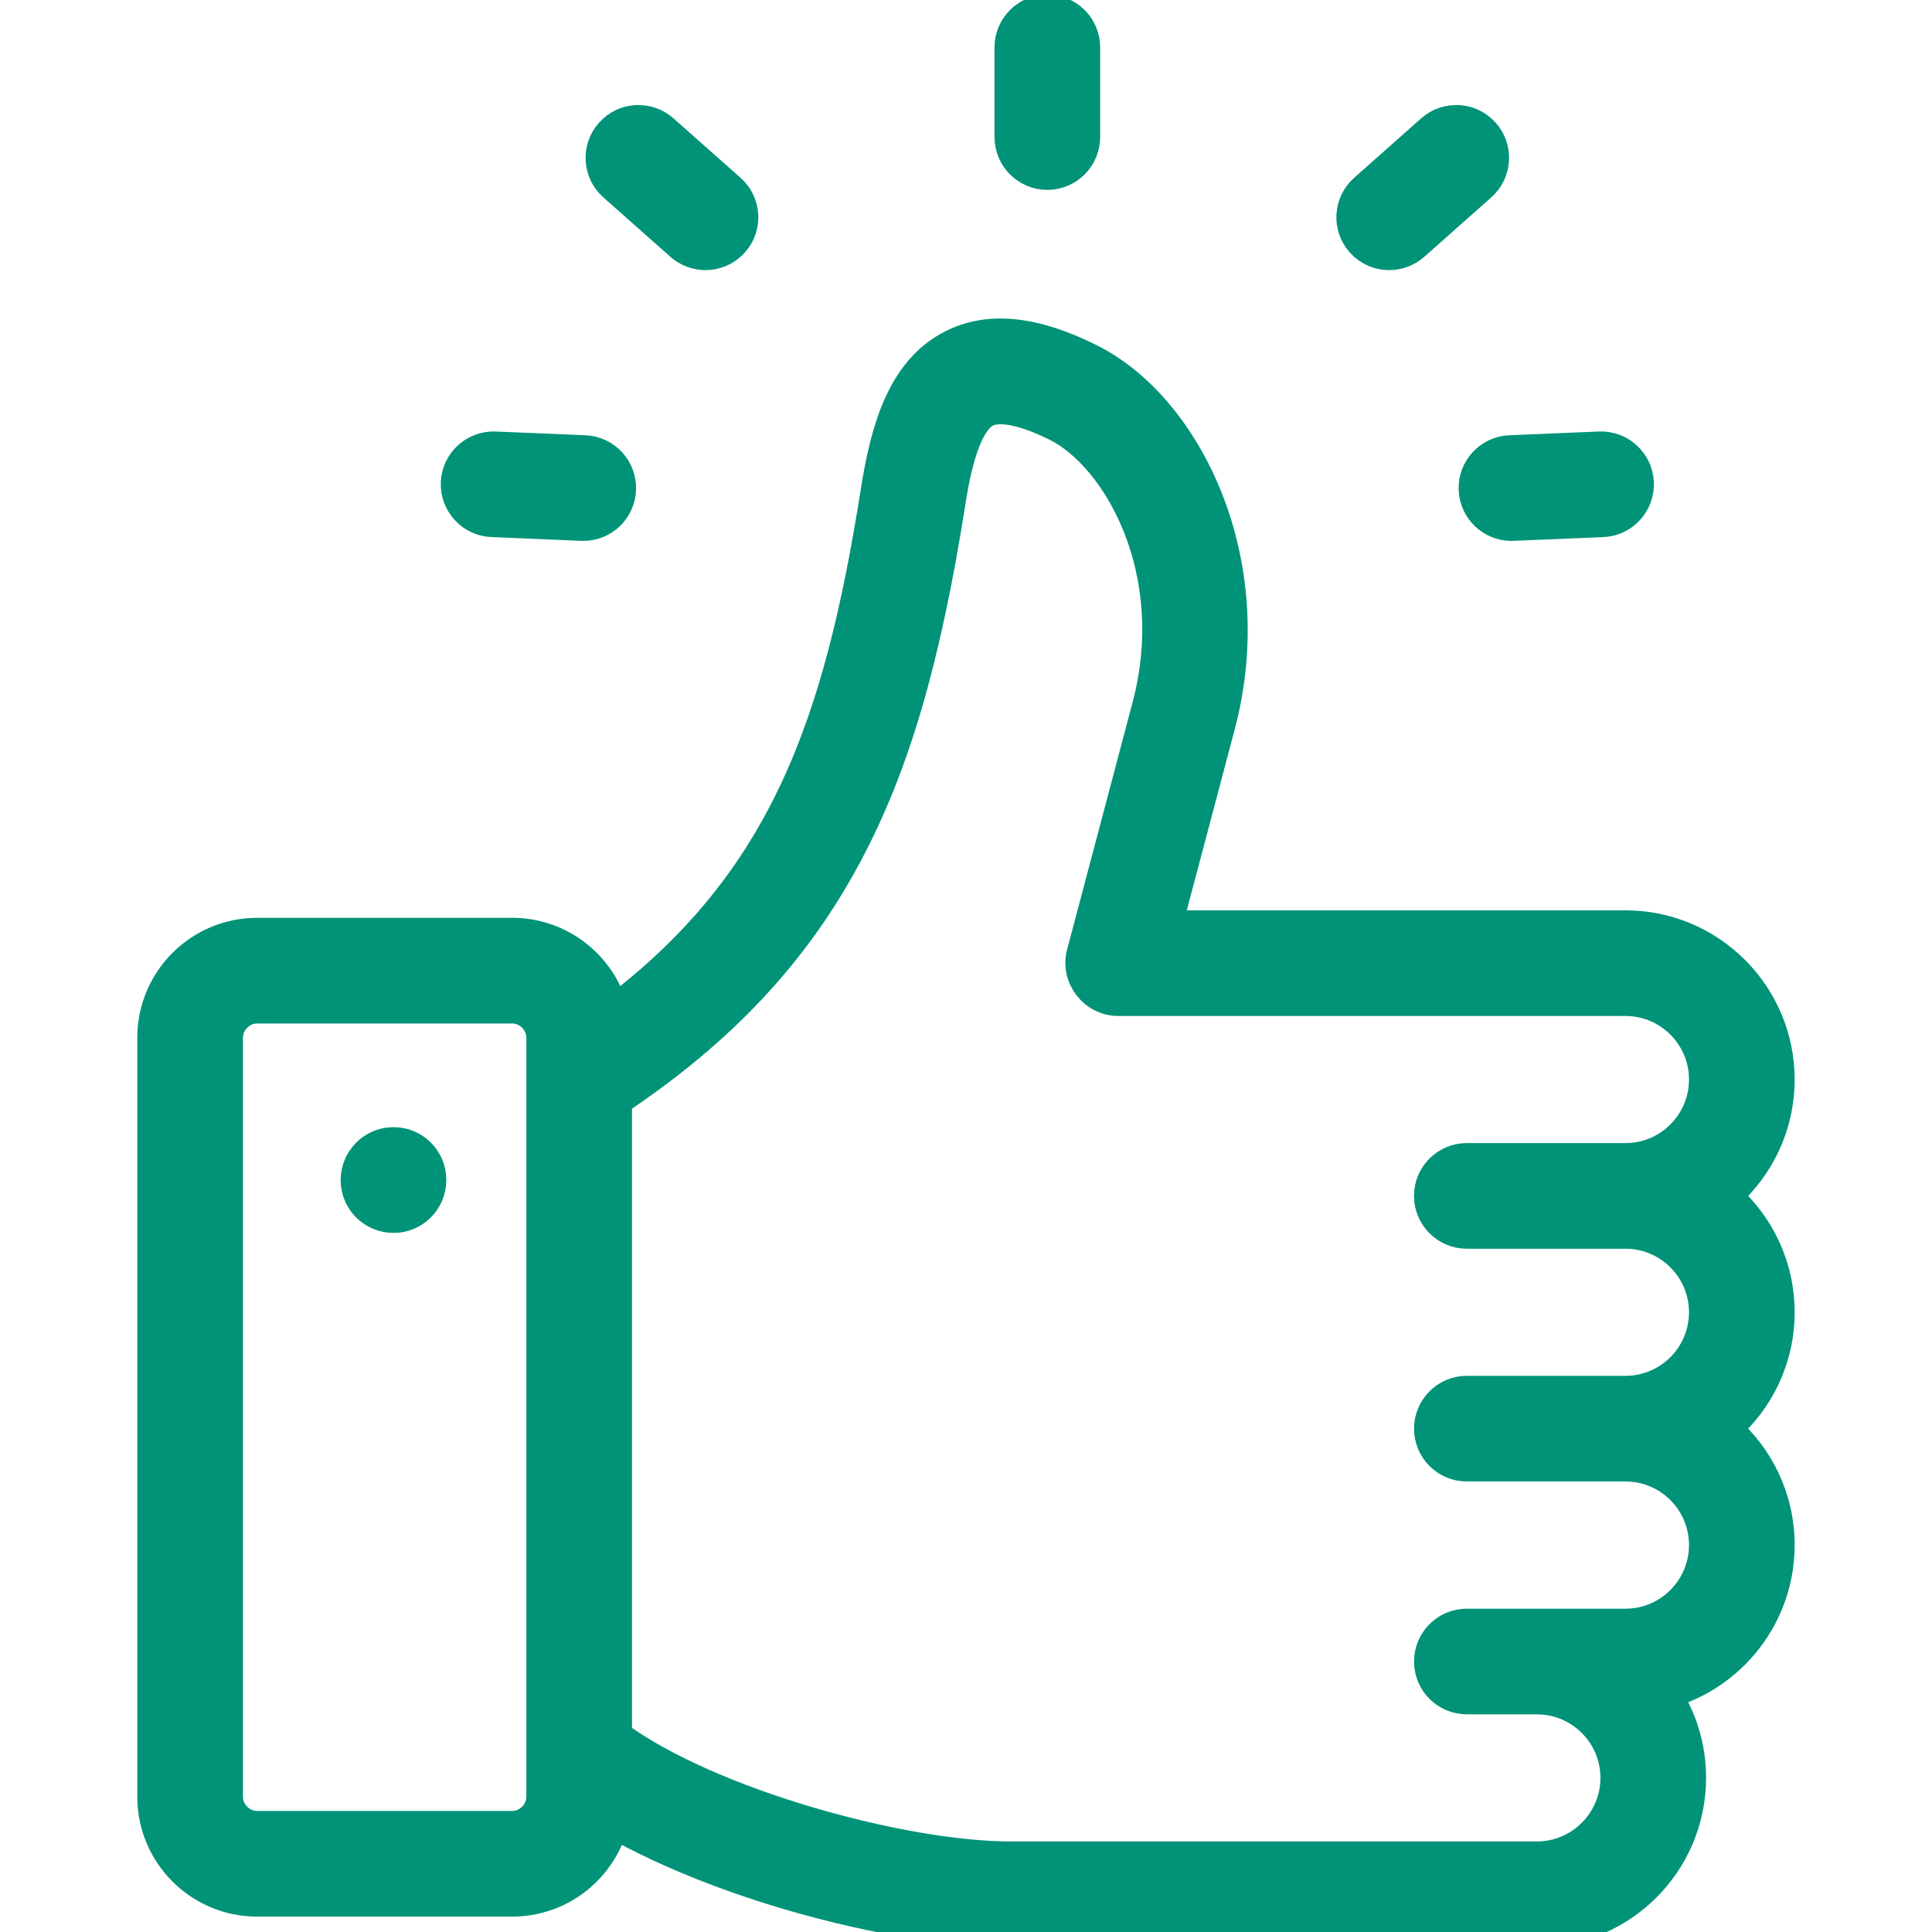 <svg width="32" height="32" viewBox="0 0 32 32" fill="none" xmlns="http://www.w3.org/2000/svg">
<g clip-path="url(#clip0_16987_15268)">
<path d="M17.347 2.895C17.692 2.895 17.972 2.615 17.972 2.27V0.785C17.972 0.44 17.692 0.16 17.347 0.16C17.002 0.16 16.722 0.44 16.722 0.785V2.27C16.722 2.615 17.002 2.895 17.347 2.895Z" fill="#009378" stroke="#009378" stroke-width="0.5"/>
<path d="M29.475 21.735C29.475 20.967 29.134 20.276 28.594 19.808C29.134 19.34 29.475 18.649 29.475 17.88C29.475 16.473 28.33 15.328 26.923 15.328H19.332L20.208 12.021C20.932 9.291 19.656 6.741 18.059 5.944C17.122 5.476 16.369 5.401 15.759 5.716C14.925 6.145 14.661 7.146 14.501 8.163C13.893 12.006 12.982 14.602 10.159 16.739C9.962 15.999 9.286 15.452 8.484 15.452H4.258C3.302 15.452 2.524 16.23 2.524 17.186V29.761C2.524 30.717 3.302 31.495 4.258 31.495H8.484C9.29 31.495 9.969 30.942 10.162 30.196C12.035 31.262 14.912 32 16.738 32H25.456C26.863 32 28.008 30.855 28.008 29.447C28.008 28.934 27.856 28.456 27.594 28.055C28.677 27.759 29.475 26.766 29.475 25.59C29.475 24.822 29.134 24.131 28.594 23.663C29.134 23.195 29.475 22.504 29.475 21.735ZM8.968 29.761C8.968 30.023 8.746 30.245 8.484 30.245H4.258C3.996 30.245 3.774 30.023 3.774 29.761V17.186C3.774 16.924 3.996 16.702 4.258 16.702H8.484C8.746 16.702 8.968 16.924 8.968 17.186V29.761H8.968ZM24.296 20.433H26.923C27.641 20.433 28.225 21.017 28.225 21.735C28.225 22.454 27.641 23.038 26.923 23.038H24.296C23.95 23.038 23.671 23.318 23.671 23.663C23.671 24.008 23.95 24.288 24.296 24.288H26.923C27.641 24.288 28.225 24.872 28.225 25.59C28.225 26.31 27.641 26.895 26.923 26.895H25.456H24.296C23.95 26.895 23.671 27.174 23.671 27.52C23.671 27.865 23.95 28.145 24.296 28.145H25.456C26.174 28.145 26.758 28.729 26.758 29.447C26.758 30.165 26.174 30.75 25.456 30.75H16.738C14.94 30.75 11.75 29.872 10.218 28.749V18.23C11.948 17.075 13.163 15.778 14.024 14.167C14.812 12.694 15.324 10.957 15.736 8.358C15.793 7.993 15.946 7.026 16.331 6.827C16.553 6.713 16.968 6.796 17.5 7.062C18.511 7.567 19.594 9.459 19 11.7L17.916 15.793C17.812 16.183 18.117 16.578 18.52 16.578H26.923C27.641 16.578 28.225 17.162 28.225 17.88C28.225 18.599 27.641 19.183 26.923 19.183H24.295C23.95 19.183 23.67 19.463 23.67 19.808C23.67 20.153 23.95 20.433 24.296 20.433Z" fill="#009378" stroke="#009378" stroke-width="0.5"/>
<path d="M6.517 18.919C6.172 18.919 5.892 19.201 5.892 19.546C5.892 19.891 6.172 20.171 6.517 20.171C6.863 20.171 7.142 19.891 7.142 19.546V19.542C7.142 19.197 6.863 18.919 6.517 18.919Z" fill="#009378" stroke="#009378" stroke-width="0.5"/>
<path d="M10.159 3.082L11.27 4.067C11.389 4.172 11.537 4.224 11.685 4.224C11.857 4.224 12.029 4.153 12.153 4.014C12.382 3.756 12.358 3.361 12.1 3.132L10.989 2.147C10.731 1.918 10.336 1.941 10.107 2.2C9.878 2.458 9.901 2.853 10.159 3.082Z" fill="#009378" stroke="#009378" stroke-width="0.5"/>
<path d="M23.009 4.224C23.157 4.224 23.305 4.172 23.424 4.067L24.535 3.082C24.793 2.853 24.817 2.458 24.588 2.2C24.359 1.941 23.964 1.918 23.705 2.147L22.595 3.132C22.336 3.361 22.313 3.756 22.542 4.014C22.665 4.153 22.837 4.224 23.009 4.224Z" fill="#009378" stroke="#009378" stroke-width="0.5"/>
<path d="M8.149 8.646L9.634 8.708C9.643 8.708 9.652 8.709 9.661 8.709C9.994 8.709 10.271 8.446 10.285 8.11C10.299 7.765 10.031 7.473 9.686 7.459L8.202 7.397C7.857 7.383 7.565 7.65 7.551 7.995C7.537 8.34 7.805 8.632 8.149 8.646Z" fill="#009378" stroke="#009378" stroke-width="0.5"/>
<path d="M24.41 8.11C24.424 8.446 24.701 8.709 25.034 8.709C25.043 8.709 25.051 8.708 25.06 8.708L26.545 8.646C26.89 8.632 27.158 8.34 27.143 7.995C27.129 7.651 26.837 7.383 26.493 7.397L25.008 7.459C24.663 7.473 24.395 7.765 24.41 8.11Z" fill="#009378" stroke="#009378" stroke-width="0.5"/>
</g>
<defs>
<clipPath id="clip0_16987_15268">
<rect width="32" height="32" fill="white"/>
</clipPath>
</defs>
</svg>

